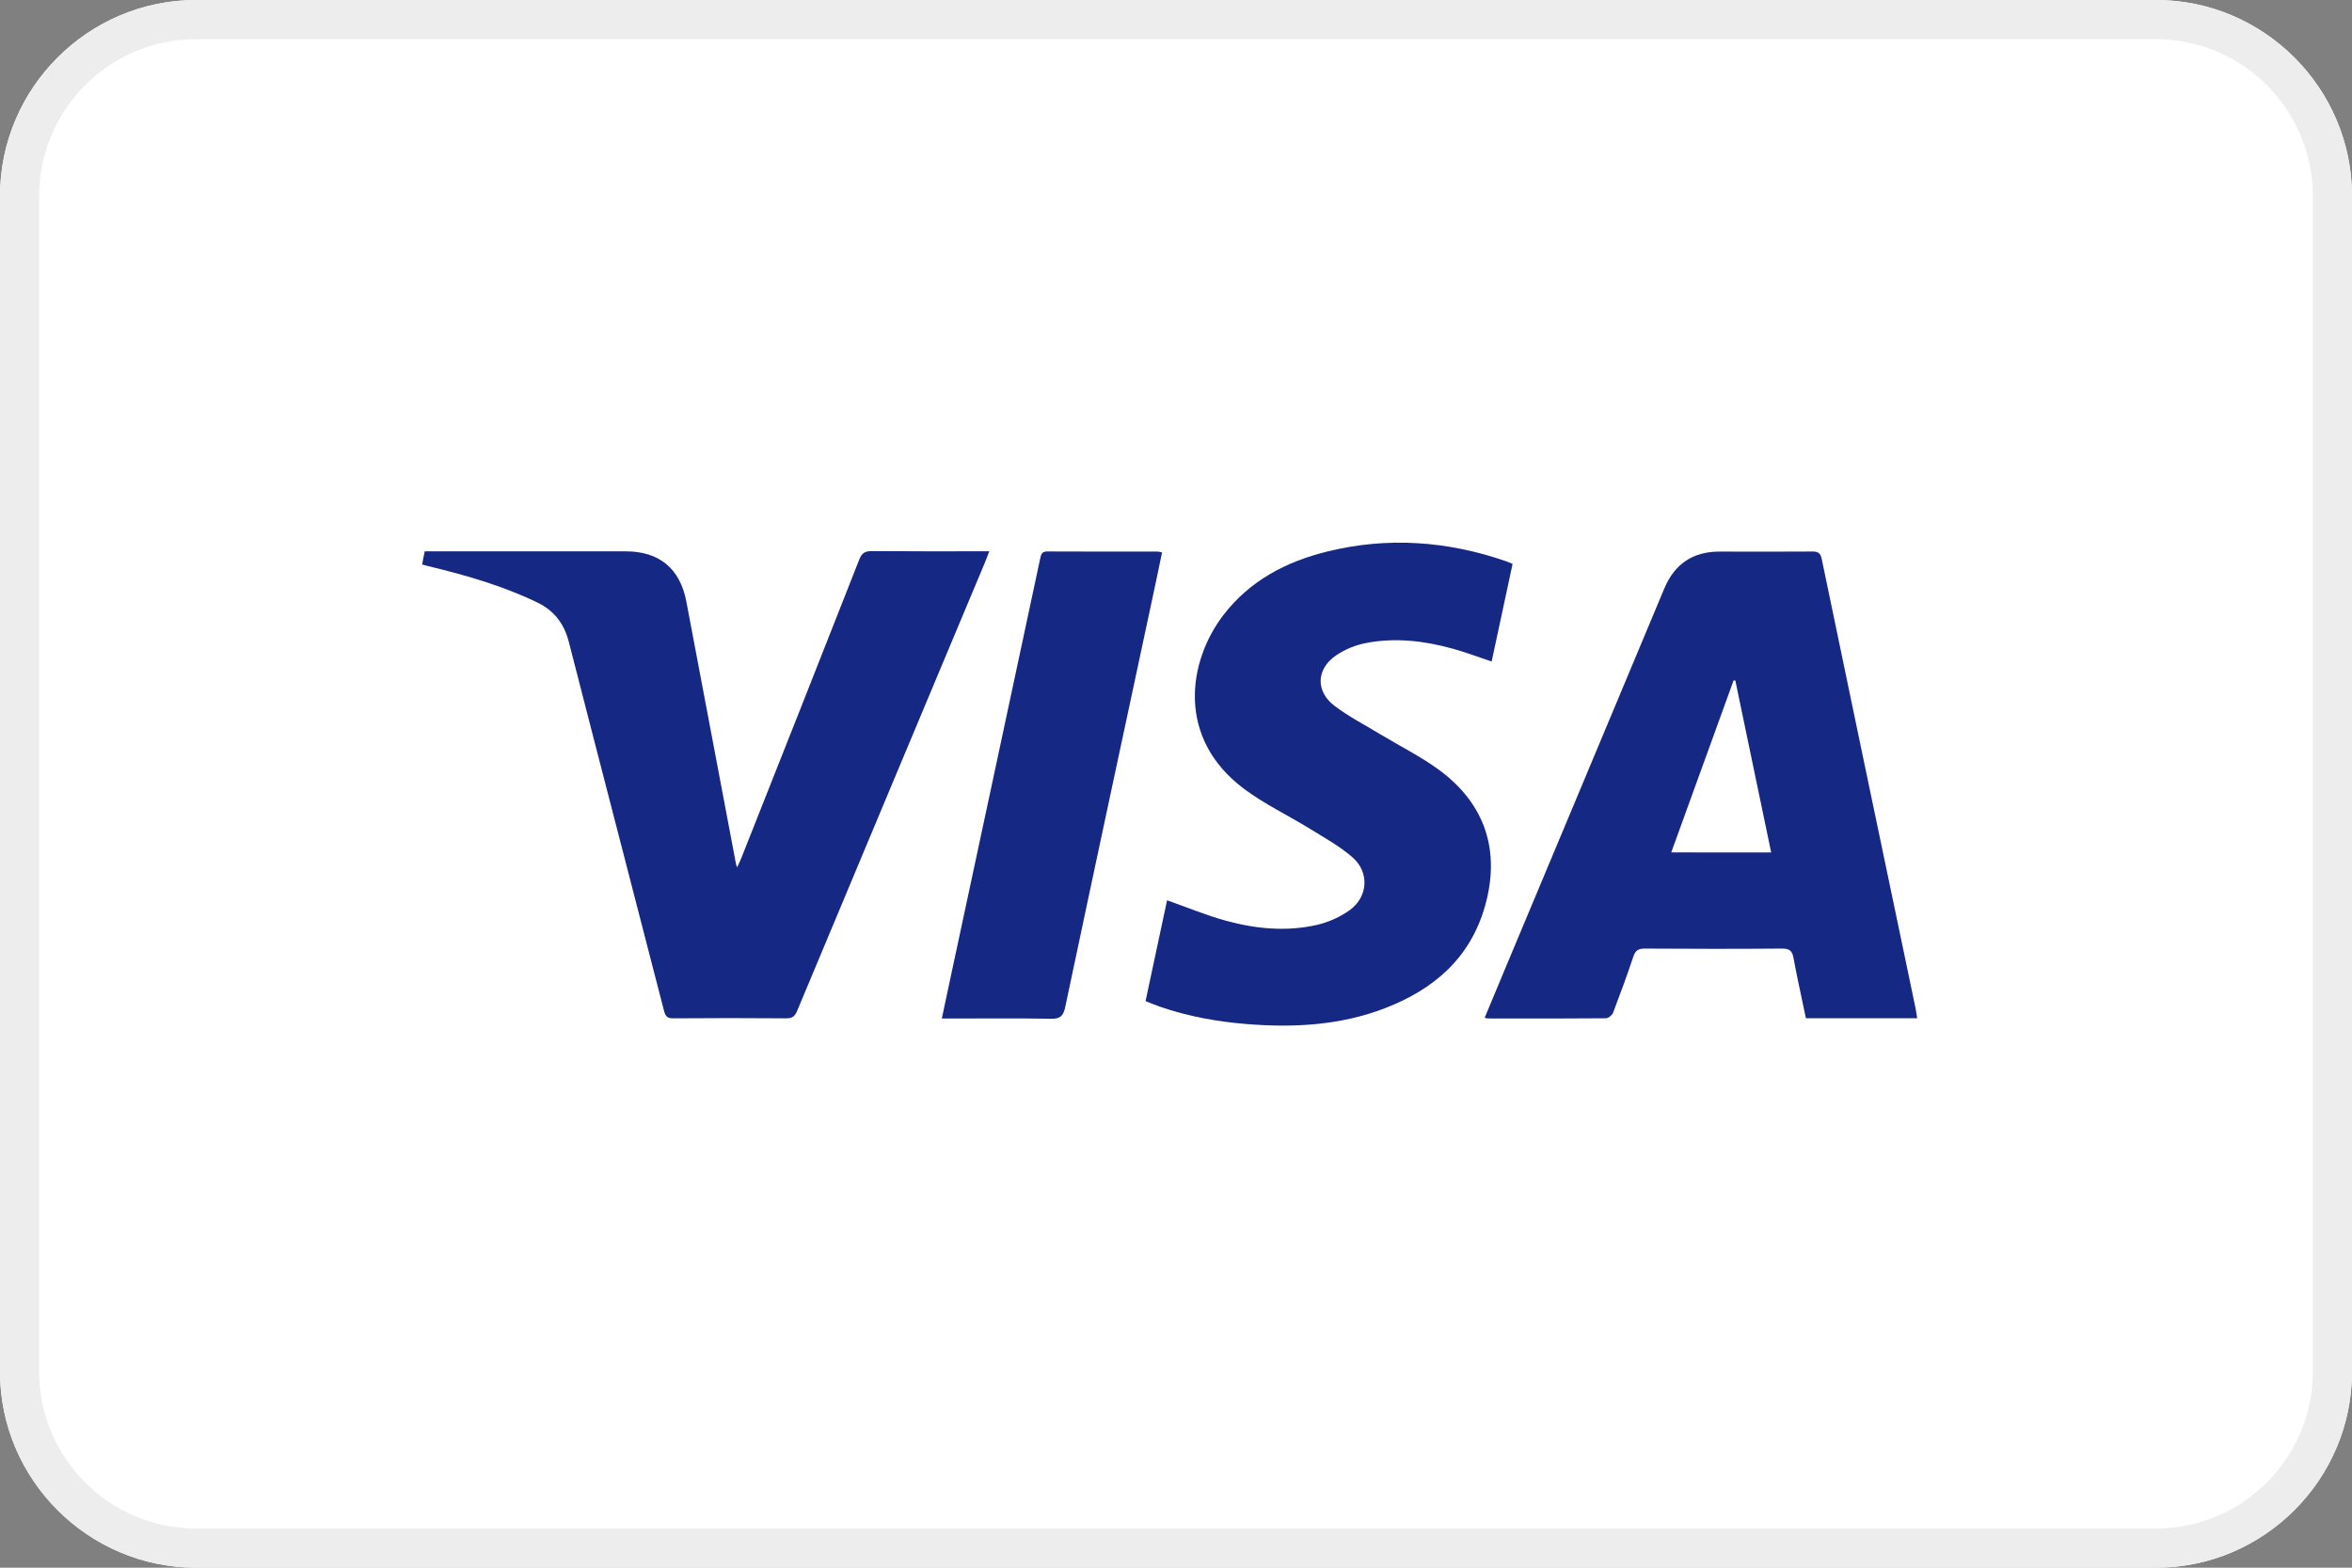 <svg width="39" height="26" viewBox="0 0 39 26" fill="none" xmlns="http://www.w3.org/2000/svg">
<rect x="0" y="0" width="39" height="26" fill="#808080" stroke="none"/>
<path fill-rule="evenodd" clip-rule="evenodd" d="M39 22.75C39 24.538 37.538 26 35.75 26H3.25C1.462 26 0 24.538 0 22.75V3.25C0 1.462 1.462 0 3.25 0H35.75C37.538 0 39 1.462 39 3.25V22.75Z" fill="white"/>
<path d="M35.75 0H3.25C1.462 0 0 1.462 0 3.25V22.75C0 24.538 1.462 26 3.25 26H35.75C37.538 26 39 24.538 39 22.75V3.25C39 1.462 37.538 0 35.75 0ZM35.75 0.65C37.184 0.65 38.35 1.816 38.35 3.25V22.75C38.35 24.184 37.184 25.35 35.75 25.35H3.25C1.816 25.35 0.65 24.184 0.65 22.75V3.25C0.65 1.816 1.816 0.65 3.25 0.65H35.75Z" fill="#ededed"/>
<path fill-rule="evenodd" clip-rule="evenodd" d="M24.973 16.029C24.855 16.311 24.737 16.594 24.618 16.88C24.628 16.882 24.636 16.884 24.642 16.886C24.654 16.889 24.663 16.892 24.671 16.891C24.771 16.891 24.872 16.891 24.972 16.892C25.524 16.892 26.076 16.893 26.628 16.888C26.669 16.888 26.732 16.837 26.748 16.795C26.866 16.486 26.979 16.176 27.084 15.864C27.118 15.764 27.166 15.732 27.271 15.732C28.028 15.737 28.786 15.738 29.544 15.732C29.669 15.731 29.718 15.765 29.74 15.89C29.783 16.127 29.834 16.363 29.884 16.599C29.904 16.695 29.925 16.791 29.945 16.887H31.79C31.787 16.869 31.785 16.852 31.782 16.836C31.777 16.8 31.772 16.766 31.765 16.732C31.703 16.437 31.642 16.142 31.58 15.846C31.121 13.656 30.663 11.465 30.208 9.274C30.186 9.166 30.142 9.146 30.045 9.147C29.535 9.15 29.026 9.15 28.516 9.148C28.07 9.147 27.767 9.354 27.596 9.762C27.084 10.988 26.571 12.213 26.058 13.438C25.696 14.302 25.334 15.165 24.973 16.029ZM29.043 12.575C29.151 13.093 29.26 13.613 29.369 14.138C28.809 14.138 28.273 14.138 27.712 14.137C28.06 13.178 28.403 12.231 28.746 11.284C28.756 11.286 28.765 11.286 28.775 11.287C28.864 11.716 28.954 12.145 29.043 12.575Z" fill="#152884"/>
<path fill-rule="evenodd" clip-rule="evenodd" d="M25.081 9.352C24.965 9.895 24.85 10.431 24.734 10.971C24.514 10.898 24.305 10.818 24.091 10.759C23.617 10.627 23.134 10.571 22.648 10.665C22.473 10.699 22.293 10.773 22.147 10.875C21.824 11.099 21.814 11.469 22.128 11.706C22.368 11.888 22.64 12.027 22.898 12.184C23.219 12.378 23.559 12.547 23.861 12.768C24.628 13.331 24.884 14.114 24.623 15.03C24.378 15.893 23.772 16.41 22.965 16.721C22.225 17.006 21.453 17.047 20.673 16.984C20.183 16.944 19.701 16.858 19.234 16.696C19.157 16.669 19.082 16.638 18.995 16.604C19.116 16.035 19.236 15.478 19.352 14.931C19.684 15.048 20.002 15.181 20.331 15.271C20.822 15.405 21.328 15.454 21.829 15.341C22.024 15.298 22.224 15.208 22.385 15.091C22.686 14.87 22.709 14.464 22.427 14.219C22.215 14.034 21.963 13.895 21.722 13.746C21.36 13.523 20.97 13.338 20.631 13.085C19.497 12.239 19.7 10.963 20.288 10.198C20.725 9.63 21.324 9.316 22.004 9.148C23.007 8.9 23.996 8.971 24.97 9.307C25.006 9.32 25.038 9.334 25.081 9.352V9.352Z" fill="#152884"/>
<path fill-rule="evenodd" clip-rule="evenodd" d="M19.269 9.161C19.216 9.415 19.165 9.664 19.111 9.913C18.627 12.176 18.141 14.439 17.663 16.703C17.631 16.85 17.581 16.9 17.426 16.896C16.88 16.886 16.333 16.892 15.787 16.892C15.737 16.892 15.688 16.892 15.617 16.892C15.669 16.65 15.717 16.423 15.765 16.196C16.26 13.884 16.756 11.572 17.249 9.259C17.264 9.187 17.28 9.146 17.367 9.146C17.978 9.149 18.588 9.148 19.199 9.148C19.217 9.15 19.234 9.155 19.269 9.161V9.161Z" fill="#152884"/>
<path fill-rule="evenodd" clip-rule="evenodd" d="M7.043 9.144H7.192C8.252 9.144 9.313 9.143 10.374 9.144C10.934 9.144 11.277 9.43 11.381 9.978C11.655 11.429 11.929 12.879 12.204 14.329C12.205 14.338 12.209 14.347 12.223 14.384C12.253 14.319 12.275 14.275 12.293 14.229C12.947 12.579 13.6 10.93 14.248 9.28C14.291 9.17 14.345 9.14 14.457 9.14C15.054 9.145 15.651 9.143 16.248 9.143H16.404C16.374 9.22 16.351 9.283 16.325 9.345C15.289 11.818 14.252 14.291 13.218 16.765C13.181 16.852 13.141 16.89 13.039 16.889C12.415 16.884 11.79 16.884 11.166 16.889C11.068 16.89 11.035 16.858 11.011 16.766C10.486 14.724 9.954 12.684 9.431 10.642C9.351 10.335 9.184 10.122 8.897 9.986C8.323 9.711 7.716 9.537 7.1 9.389C7.07 9.382 7.04 9.373 7 9.362C7.007 9.322 7.013 9.288 7.02 9.253C7.027 9.223 7.033 9.192 7.043 9.144V9.144Z" fill="#152884"/>
</svg>
